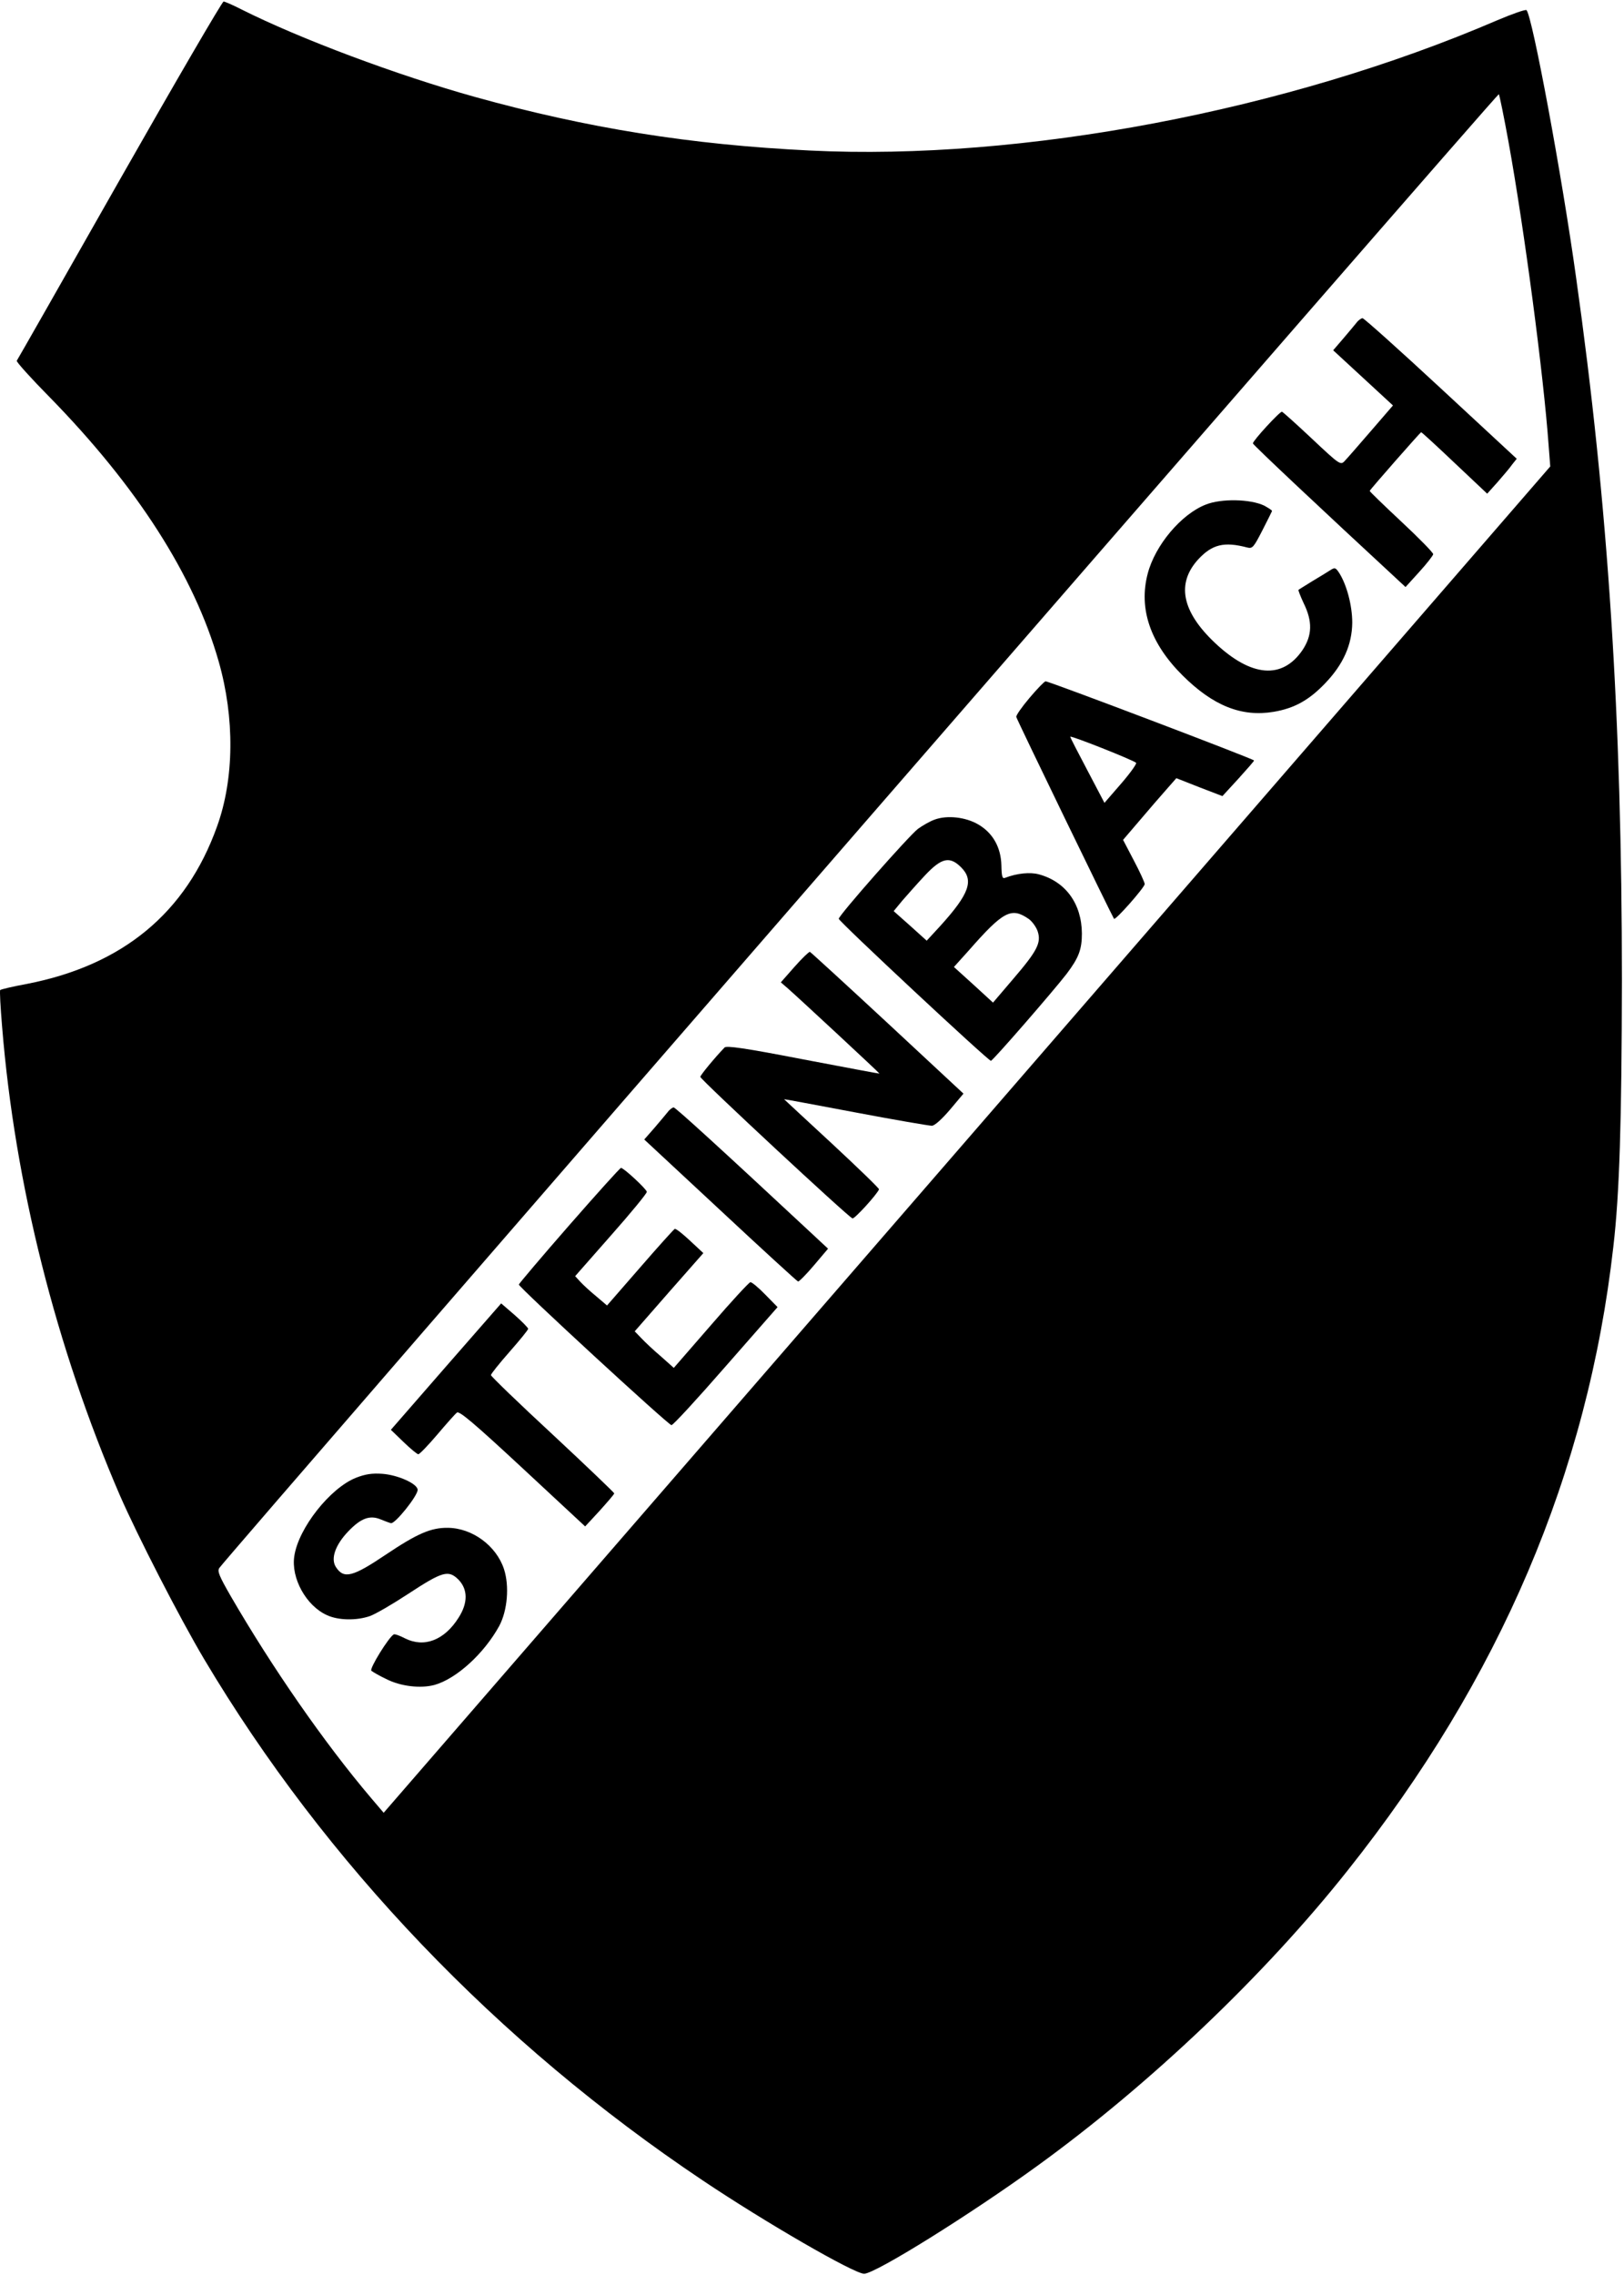 <?xml version="1.0" encoding="UTF-8" standalone="yes"?>
<svg version="1.0" xmlns="http://www.w3.org/2000/svg" width="522.78pt" height="731.98pt" viewBox="0 0 698 976" preserveAspectRatio="xMidYMid meet">
  <g transform="translate(0,976) scale(0.1,-0.1)" fill="#000000" stroke="none">
    <path d="M514 8993 c-240 -423 -439 -772 -442 -776 -2 -5 61 -75 140 -155 377
-385 623 -768 728 -1137 69 -242 67 -503 -7 -708 -133 -372 -406 -597 -819
-677 -60 -11 -110 -23 -113 -26 -3 -2 1 -73 8 -157 55 -677 232 -1378 506
-2013 76 -174 256 -525 363 -705 519 -872 1259 -1647 2142 -2238 270 -181 651
-401 694 -401 48 0 457 255 744 463 485 351 978 820 1334 1269 655 823 1032
1708 1142 2678 27 230 36 542 37 1145 0 1128 -59 2042 -197 3020 -61 439 -188
1122 -213 1148 -4 4 -61 -16 -127 -44 -902 -388 -2042 -604 -2953 -559 -514
25 -956 96 -1439 230 -337 94 -753 250 -1004 376 -37 19 -72 34 -77 34 -6 0
-207 -345 -447 -767z m5970 162 c68 -377 150 -996 172 -1301 l7 -91 -2507
-2892 -2507 -2891 -52 61 c-204 240 -428 564 -605 869 -50 87 -59 108 -49 122
42 59 5493 6335 5499 6330 3 -4 22 -97 42 -207z"/>
    <path d="M5830 8380 c-8 -10 -34 -41 -57 -68 l-43 -50 128 -118 129 -119 -95
-110 c-52 -60 -103 -119 -113 -129 -17 -18 -21 -16 -139 95 -67 63 -125 115
-130 117 -8 3 -125 -124 -125 -136 0 -6 295 -283 628 -591 l28 -26 59 65 c33
36 59 70 60 76 0 7 -62 70 -137 140 -76 71 -137 130 -136 132 5 10 218 252
221 252 3 0 67 -59 144 -132 l140 -132 44 49 c24 28 53 61 63 76 l20 25 -326
302 c-179 166 -331 302 -337 302 -6 -1 -18 -9 -26 -20z"/>
    <path d="M5182 7599 c-105 -41 -217 -174 -249 -296 -40 -151 11 -300 150 -438
131 -130 253 -179 391 -156 89 15 152 50 221 122 79 82 116 167 117 261 0 74
-24 164 -57 215 -15 22 -18 23 -38 10 -12 -8 -47 -29 -77 -47 -30 -19 -57 -35
-59 -37 -2 -1 8 -27 22 -57 39 -79 37 -139 -5 -202 -87 -127 -220 -116 -376
31 -143 135 -167 256 -71 360 59 63 110 76 209 50 23 -6 28 0 65 72 22 43 41
81 42 84 2 3 -14 13 -34 24 -59 28 -184 31 -251 4z"/>
    <path d="M4425 6769 c-33 -39 -59 -76 -57 -82 2 -11 412 -856 420 -867 6 -8
131 134 132 149 0 7 -21 53 -47 102 l-46 88 71 83 c39 46 90 105 114 132 l44
50 99 -39 99 -38 68 74 c37 41 68 76 68 79 0 6 -880 340 -896 340 -5 0 -36
-32 -69 -71z m458 -279 c4 -3 -25 -44 -64 -89 l-72 -83 -73 139 c-40 76 -74
141 -74 145 0 7 268 -99 283 -112z"/>
    <path d="M4017 6246 c-20 -7 -53 -26 -72 -40 -39 -30 -340 -371 -340 -386 0
-11 642 -610 654 -610 8 0 267 298 325 373 53 70 66 106 66 174 -1 128 -70
223 -185 254 -37 10 -93 5 -145 -15 -12 -5 -15 5 -16 54 -2 77 -37 139 -99
175 -54 32 -134 41 -188 21z m114 -205 c56 -56 35 -114 -89 -251 l-59 -64 -71
64 -71 63 38 46 c22 25 65 74 98 109 70 74 105 82 154 33z m291 -222 c15 -11
32 -35 38 -53 16 -49 -2 -84 -105 -204 l-87 -102 -84 77 -84 76 63 70 c150
171 184 188 259 136z"/>
    <path d="M3415 5614 l-59 -67 29 -25 c36 -31 395 -364 395 -367 0 -1 -147 27
-327 61 -253 49 -331 60 -339 51 -45 -47 -104 -119 -104 -126 0 -11 639 -605
654 -608 10 -2 107 105 114 125 1 4 -90 92 -203 197 -113 104 -205 190 -205
190 0 1 138 -25 308 -57 169 -32 316 -57 327 -57 12 0 43 28 78 69 l58 69
-326 303 c-180 167 -330 304 -334 306 -4 1 -34 -28 -66 -64z"/>
    <path d="M2870 4990 c-8 -10 -34 -41 -58 -69 l-43 -49 327 -304 c179 -167 329
-304 334 -306 4 -1 35 30 68 69 l61 72 -72 67 c-394 367 -584 540 -592 540 -5
-1 -17 -9 -25 -20z"/>
    <path d="M2446 4503 c-119 -136 -216 -251 -216 -254 0 -12 643 -604 656 -604
7 0 112 114 234 254 l222 253 -53 54 c-29 30 -58 54 -64 53 -5 0 -82 -83 -169
-184 l-160 -184 -55 49 c-31 26 -69 62 -84 78 l-29 30 147 168 148 168 -58 54
c-31 29 -60 52 -65 50 -4 -2 -71 -76 -149 -166 l-142 -163 -47 40 c-26 21 -57
50 -68 62 l-22 24 154 175 c85 96 154 180 154 187 0 11 -99 103 -111 103 -4 0
-104 -111 -223 -247z"/>
    <path d="M1917 3897 l-237 -272 54 -52 c30 -29 59 -53 64 -53 5 0 42 38 81 84
39 46 77 89 85 95 10 8 72 -44 282 -239 l269 -250 62 67 c34 38 63 71 63 75 0
3 -119 117 -265 253 -146 135 -265 250 -265 255 0 5 36 50 80 100 44 50 80 94
80 99 0 4 -26 31 -58 59 l-58 50 -237 -271z"/>
    <path d="M1530 3419 c-111 -44 -247 -216 -265 -336 -15 -95 51 -214 140 -254
49 -23 128 -24 185 -4 23 8 97 51 164 95 148 97 173 104 216 62 41 -42 42
-100 1 -164 -61 -97 -148 -130 -230 -89 -23 12 -45 20 -49 17 -22 -13 -105
-147 -96 -156 5 -4 33 -21 63 -35 62 -32 148 -42 208 -26 94 26 214 135 279
254 35 66 44 171 20 244 -33 100 -136 176 -241 177 -73 1 -132 -25 -265 -114
-144 -97 -182 -107 -216 -55 -24 36 -3 96 54 155 53 55 91 69 136 51 17 -7 38
-15 46 -17 17 -5 115 117 115 143 0 26 -84 64 -152 69 -43 3 -72 -1 -113 -17z"/>
  </g>
</svg>